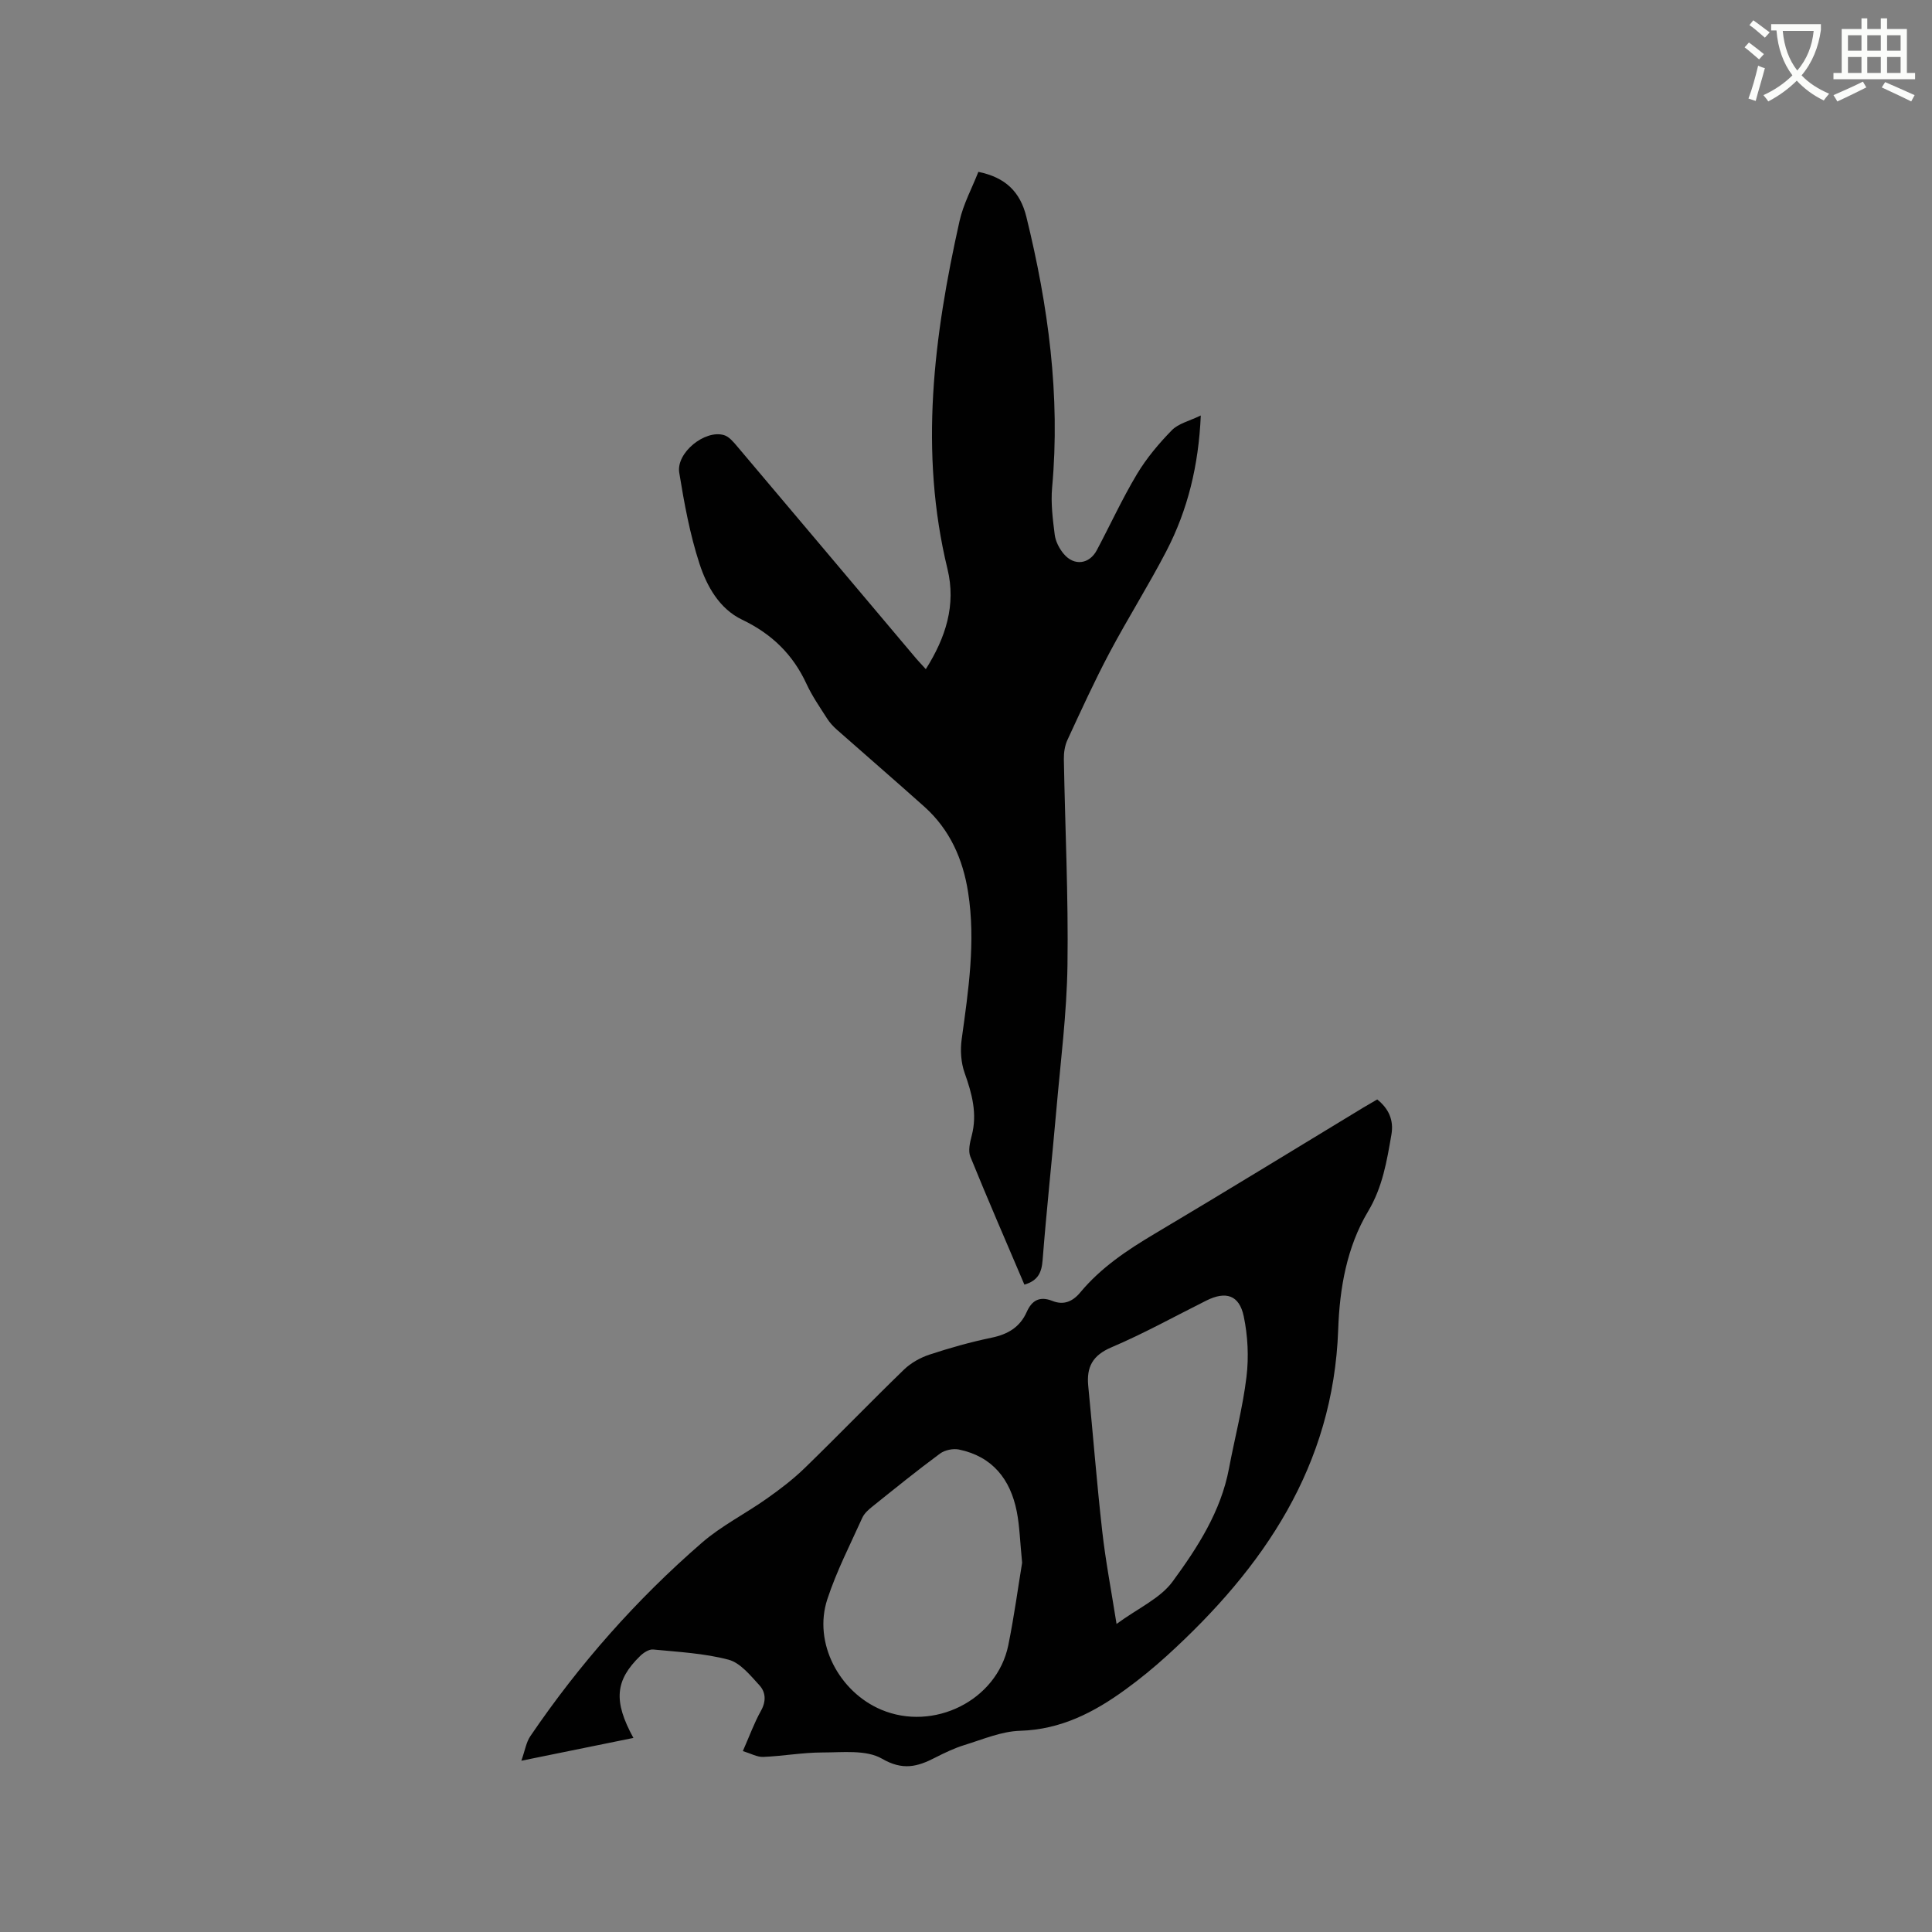 <svg enable-background="new 0 0 400 400" viewBox="0 0 400 400" xmlns="http://www.w3.org/2000/svg"><rect x="0" y="0" width="400" height="400" fill="#808080" stroke="none"/><path d="m362.1 8.8c1.1.8 2.1 1.6 3.1 2.4l-1 1.1c-1.3-1.1-2.3-2-3-2.5zm1.9 4.8c.5.2.9.4 1.4.5-.6 2.3-1.3 4.5-1.9 6.8l-1.5-.5c.8-2.1 1.4-4.3 2-6.8zm-1-9.4c1.3.9 2.4 1.8 3.4 2.5l-1 1.1c-1.4-1.2-2.4-2.1-3.2-2.6zm3.7 2.2v-1.4h10.3v1.2c-.5 3.6-1.8 6.8-4 9.4 1.5 1.6 3.4 2.8 5.7 3.8-.3.4-.7.8-1.1 1.4-2.3-1.1-4.1-2.5-5.6-4.1-1.6 1.6-3.6 3.1-5.9 4.3-.3-.5-.7-.9-1-1.3 2.4-1.1 4.4-2.5 6-4.1-1.9-2.5-3-5.6-3.3-9.3h-1.1zm8.8 0h-6.4c.3 3.3 1.3 6 3 8.2 2-2.3 3.1-5.1 3.4-8.2z" fill="#fbfcfa"/><path d="m385.3 3.8h1.3v2.2h2.8v-2.2h1.3v2.2h4.1v9.1h1.7v1.3h-16.9v-1.3h1.7v-9.1h4.1v-2.2zm.4 13.1.7 1.2c-1.8.9-3.8 1.9-6 2.9-.2-.4-.5-.8-.8-1.3 2.3-1 4.3-1.9 6.1-2.8zm-3.1-6.4h2.8v-3.2h-2.8zm0 4.6h2.8v-3.3h-2.8zm4-4.6h2.8v-3.2h-2.8zm0 4.6h2.8v-3.3h-2.8zm3.7 1.9c2.1.9 4.1 1.8 6.1 2.7l-.7 1.3c-2.2-1.1-4.2-2-6.1-2.9zm3.2-9.7h-2.8v3.2h2.8zm-2.8 7.8h2.8v-3.3h-2.8z" fill="#fbfcfa"/><g fill="#010101"><path d="m131.14 359.82c-7.57 1.54-14.91 3.03-23.2 4.72.76-2.14 1-3.81 1.85-5.07 10.12-14.89 21.96-28.3 35.55-40.08 4.05-3.51 8.98-5.98 13.39-9.1 2.75-1.94 5.47-4.01 7.88-6.35 6.92-6.72 13.62-13.67 20.55-20.38 1.44-1.39 3.39-2.48 5.3-3.11 4.22-1.39 8.52-2.6 12.86-3.5 3.36-.7 5.85-2.17 7.26-5.34 1.05-2.36 2.66-3.32 5.3-2.27 2.29.91 4.15.2 5.79-1.77 4.25-5.11 9.68-8.74 15.37-12.12 14.48-8.6 28.83-17.42 43.24-26.15.9-.54 1.81-1.06 2.86-1.67 2.4 1.92 3.45 4.3 2.94 7.26-.95 5.49-1.82 10.87-4.83 15.91-4.43 7.41-5.9 15.98-6.19 24.44-1 28.29-15.44 49.33-35.43 67.53-2.74 2.49-5.62 4.85-8.62 7.03-6.5 4.73-13.38 8.29-21.8 8.54-3.87.11-7.73 1.78-11.53 2.95-2.11.65-4.14 1.63-6.12 2.64-3.64 1.87-6.67 2.67-10.95.19-3.27-1.89-8.14-1.29-12.3-1.29-4.1 0-8.19.75-12.29.92-1.26.05-2.56-.7-4.22-1.21 1.34-3.03 2.33-5.8 3.75-8.34 1.11-1.99.99-3.85-.32-5.28-1.88-2.05-3.95-4.65-6.4-5.3-5.04-1.33-10.37-1.6-15.61-2.11-.85-.08-1.98.66-2.67 1.33-5.21 5.07-5.59 9.34-1.41 16.98zm80.48-36.27c-.45-4.53-.52-7.62-1.11-10.61-1.32-6.67-5.03-11.39-11.96-12.83-1.22-.25-2.93.1-3.93.84-4.77 3.52-9.38 7.26-14.01 10.97-.8.64-1.67 1.41-2.08 2.32-2.52 5.58-5.34 11.07-7.24 16.86-2.97 9.03 2.45 19.19 11.15 22.87 10.8 4.57 23.97-1.84 26.32-13.36 1.24-6.1 2.06-12.28 2.86-17.06zm19.55 12.67c4.46-3.27 9.04-5.28 11.6-8.77 5.15-7.03 9.99-14.48 11.67-23.38 1.19-6.34 2.86-12.61 3.63-19 .5-4.12.28-8.49-.57-12.55-.93-4.42-3.72-5.26-7.74-3.25-6.53 3.26-12.93 6.82-19.63 9.67-3.93 1.67-5.21 4.08-4.82 8.02.99 10 1.76 20.03 2.89 30.01.69 6.18 1.87 12.28 2.97 19.25z"/><path d="m191.68 138.54c4.14-6.56 6.29-13.3 4.49-20.72-5.9-24.27-2.84-48.21 2.49-72.05.79-3.54 2.6-6.86 3.9-10.19 5.62 1.15 8.66 4.13 9.94 9.32 4.53 18.43 7.06 37.01 5.33 56.04-.29 3.22.13 6.54.54 9.78.18 1.38.94 2.85 1.85 3.94 2.15 2.58 5.31 2.18 6.87-.76 2.78-5.24 5.26-10.65 8.3-15.73 1.98-3.3 4.53-6.34 7.23-9.1 1.36-1.39 3.62-1.9 5.99-3.05-.45 10.37-2.7 19.55-7.13 28.09-3.71 7.14-8.02 13.96-11.79 21.07-3.12 5.89-5.89 11.97-8.69 18.02-.55 1.19-.76 2.65-.74 3.97.25 14.2.95 28.41.75 42.61-.14 10.04-1.44 20.08-2.31 30.1-.91 10.35-2.03 20.68-2.84 31.03-.2 2.55-.95 4.24-3.77 5.06-3.74-8.79-7.57-17.58-11.18-26.47-.5-1.22-.1-2.96.27-4.36 1.2-4.56.06-8.71-1.46-12.99-.77-2.15-.93-4.74-.61-7.02 1.39-10.09 2.92-20.17 1.33-30.37-1.07-6.88-3.78-13.01-9.06-17.74-6-5.37-12.1-10.63-18.13-15.96-.78-.69-1.5-1.49-2.05-2.36-1.48-2.32-3.07-4.61-4.22-7.1-2.82-6.12-7.21-10.37-13.33-13.3-4.71-2.25-7.32-6.94-8.84-11.62-1.98-6.08-3.15-12.48-4.18-18.82-.67-4.13 5.33-8.96 9.28-7.77 1.07.32 1.99 1.47 2.78 2.4 12.19 14.41 24.34 28.85 36.51 43.28.72.88 1.51 1.7 2.48 2.77z"/></g></svg>